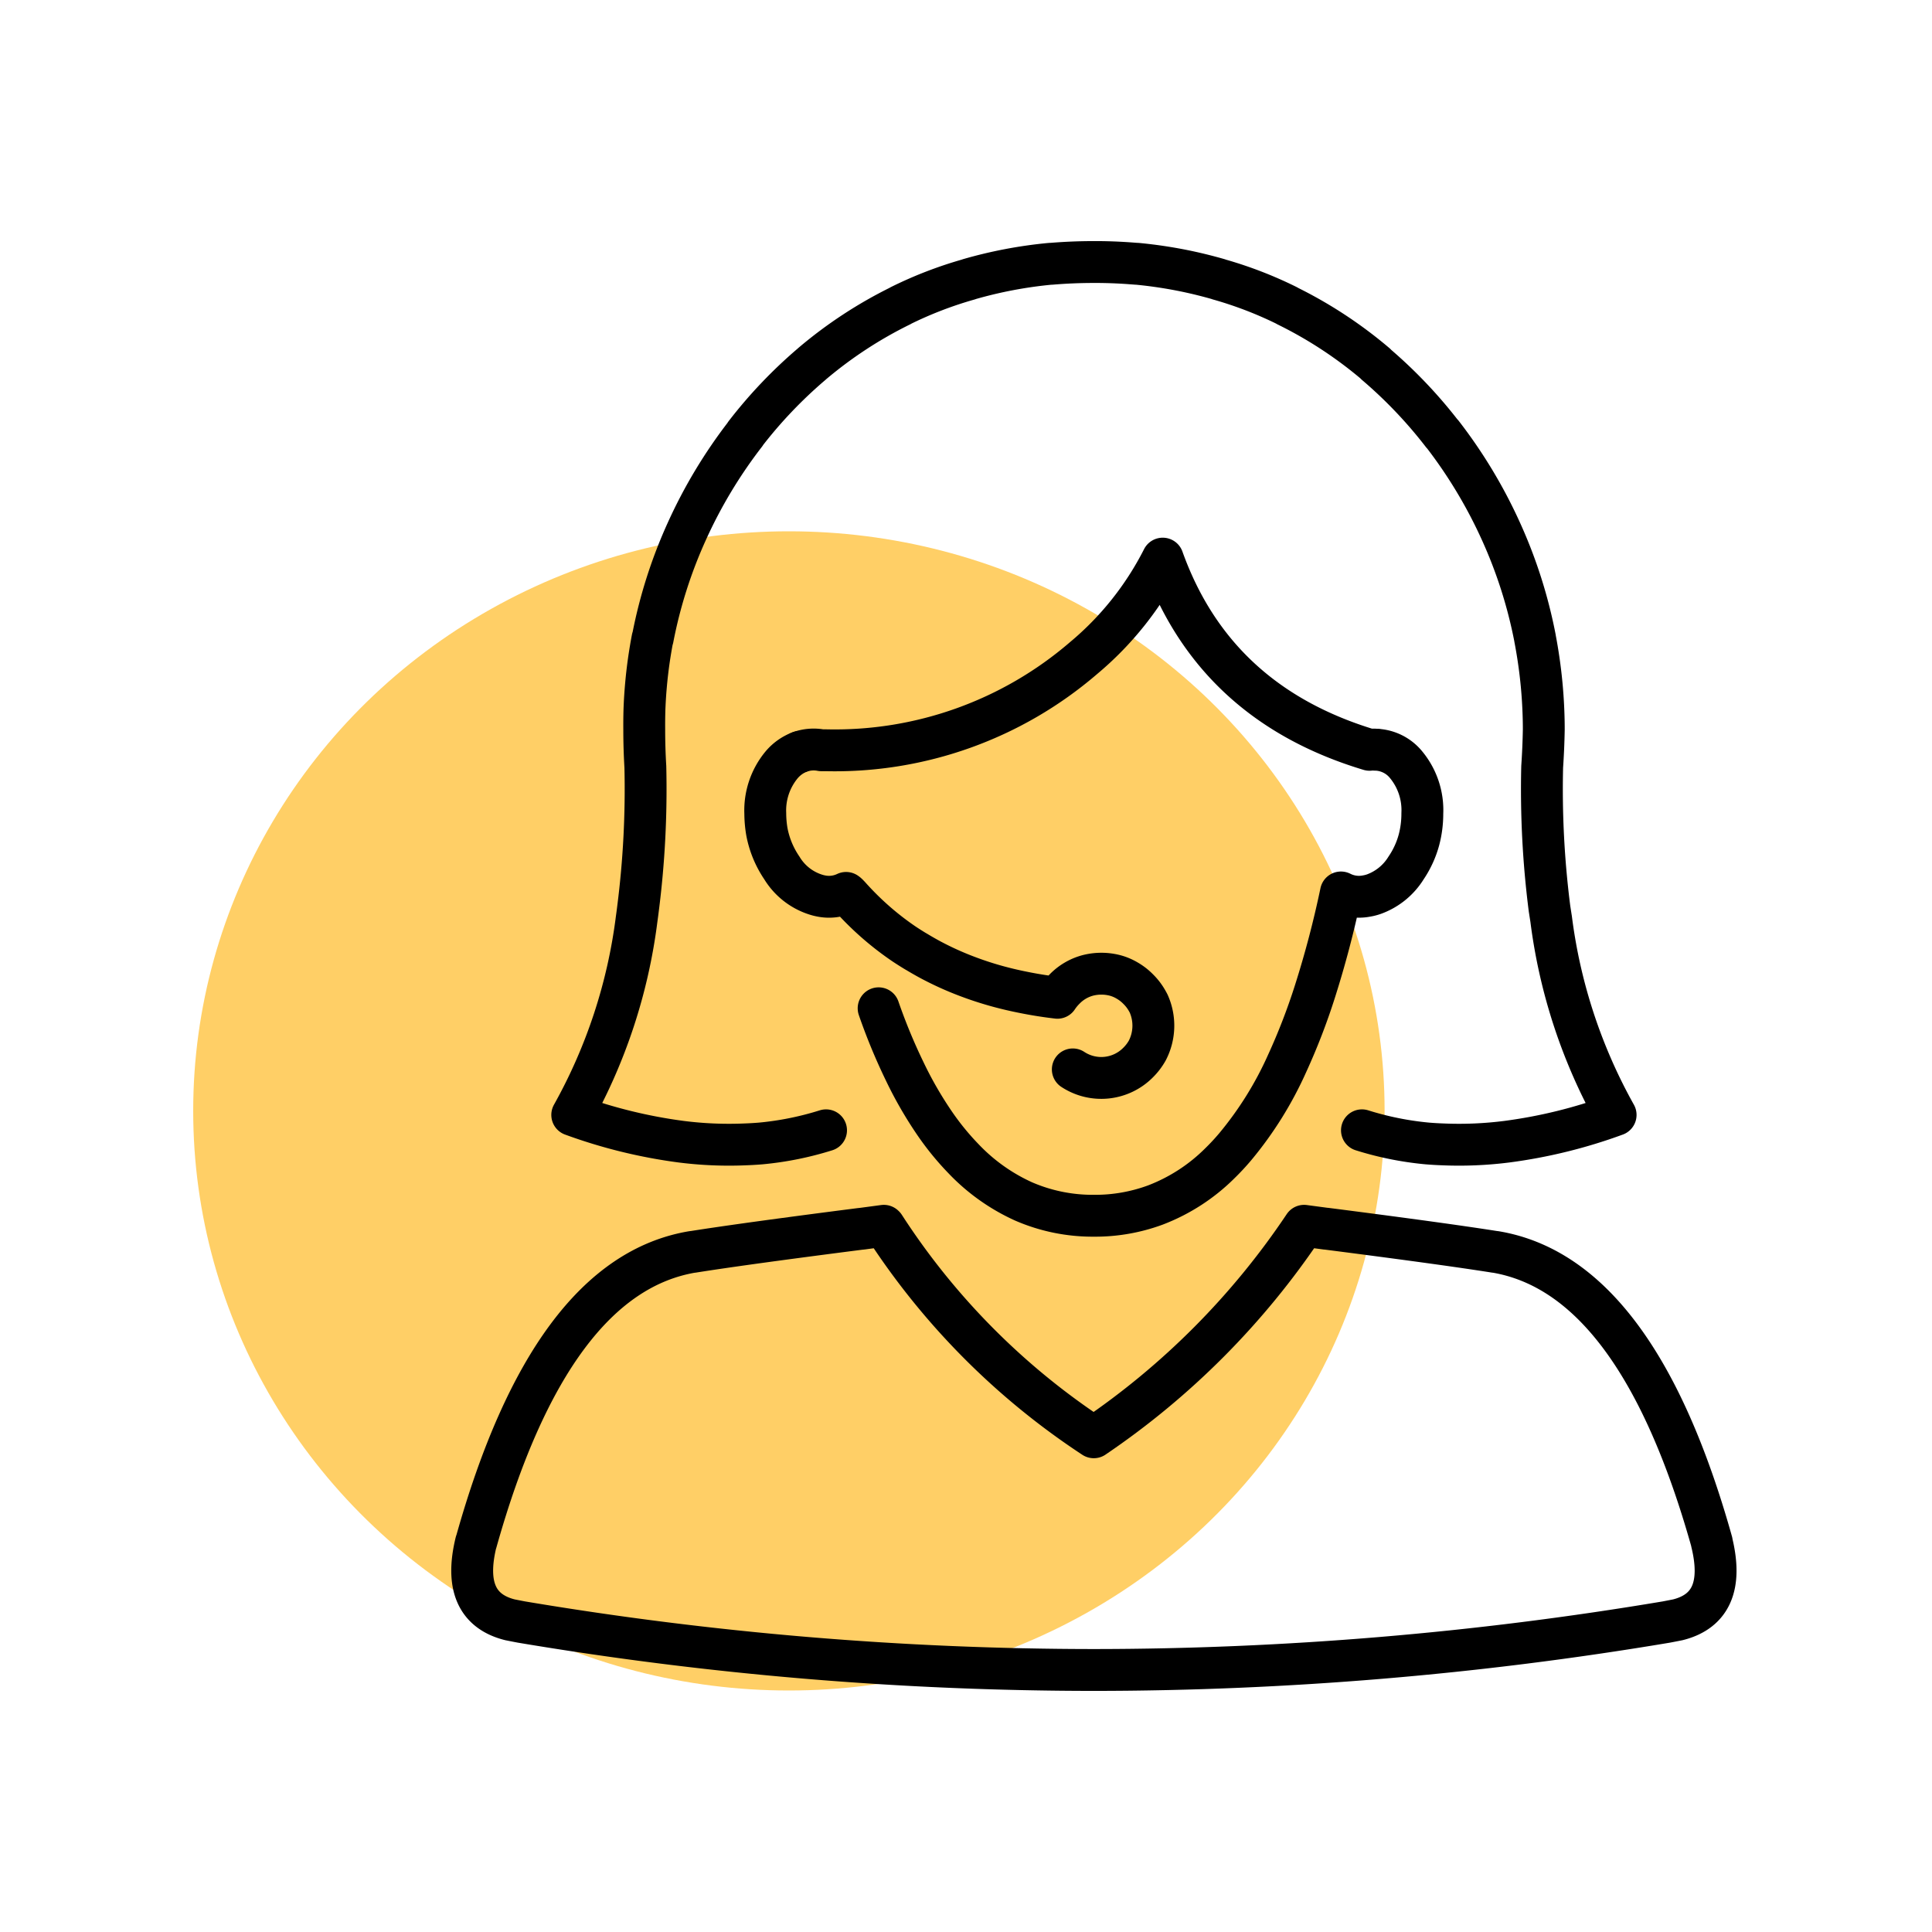 <?xml version="1.0" encoding="UTF-8"?> <svg xmlns="http://www.w3.org/2000/svg" id="Слой_1" data-name="Слой 1" viewBox="0 0 120 120"> <ellipse cx="49" cy="69" rx="37" ry="36" style="fill:#ffcf66"></ellipse> <path d="M84.593,70.205a19.561,19.561,0,0,0,4.061.818c.306.025.616.044.928.055a23.521,23.521,0,0,0,4.018-.166,31.39,31.39,0,0,0,6.749-1.663,33.559,33.559,0,0,1-4.005-12.166c-.034-.212-.066-.424-.1-.638a58.527,58.527,0,0,1-.457-8.813q.079-1.152.1-2.314v-.027q0-.618-.028-1.233a29.927,29.927,0,0,0-.291-3.077c-.064-.439-.138-.879-.222-1.316v-.014A29.654,29.654,0,0,0,93.226,33a30.313,30.313,0,0,0-3.644-6.056v.014a28.881,28.881,0,0,0-4.13-4.337v-.014a26.677,26.677,0,0,0-5.515-3.617h.014a24.639,24.639,0,0,0-4.241-1.635l-.027-.013q-.934-.268-1.884-.472a28.083,28.083,0,0,0-3.16-.485H70.6l-.361-.027q-1.15-.087-2.3-.083-1.324,0-2.647.11h-.055a27.448,27.448,0,0,0-5.044.957l-.028.013a24.692,24.692,0,0,0-4.24,1.635h.013a26.731,26.731,0,0,0-5.515,3.617l-.013.014a28.741,28.741,0,0,0-4.116,4.323v.014A30.284,30.284,0,0,0,42.661,33a29.6,29.6,0,0,0-2.119,6.651l-.015.014c-.083.437-.157.877-.221,1.316a29.627,29.627,0,0,0-.278,3.077q-.018.615-.013,1.233v.027q0,1.163.069,2.314a58.527,58.527,0,0,1-.457,8.813c-.026.214-.054.426-.084.638a33.539,33.539,0,0,1-4,12.166A31.625,31.625,0,0,0,42.3,70.912a23.533,23.533,0,0,0,4.019.166c.311-.011.621-.03.928-.055a19.552,19.552,0,0,0,4.06-.818" style="fill:none;stroke:#000;stroke-linecap:round;stroke-linejoin:round;stroke-width:2.6px;fill-rule:evenodd"></path> <path d="M92.852,77.757q-3.189-.506-10.476-1.441h-.028L81,76.136A48.254,48.254,0,0,1,67.937,89.272,44.749,44.749,0,0,1,54.925,76.163l-.028-.027-1.344.18-.139.014q-7.211.924-10.378,1.427h-.028Q34.217,79.233,29.58,95.771a.1.1,0,0,1-.014.027q-.982,4.035,2.107,4.81c.235.047.47.093.707.138a215.232,215.232,0,0,0,35.557,2.979,215.408,215.408,0,0,0,35.571-2.979q.354-.068.707-.138,3.09-.776,2.106-4.81v-.027Q101.679,79.232,92.88,77.757Z" style="fill:none;stroke:#000;stroke-linecap:round;stroke-linejoin:round;stroke-width:2.6px;fill-rule:evenodd"></path> <path d="M66.634,66.422a3.216,3.216,0,0,0,4.06-.429,3.357,3.357,0,0,0,.569-.749,3.359,3.359,0,0,0,.082-2.91c-.026-.053-.053-.1-.082-.152a3.271,3.271,0,0,0-.569-.748,3.192,3.192,0,0,0-.679-.527,2.982,2.982,0,0,0-.748-.318,3.379,3.379,0,0,0-1.718,0,3.136,3.136,0,0,0-1.428.845,3.527,3.527,0,0,0-.443.54q-1.074-.126-2.092-.332-.765-.15-1.5-.347a21.1,21.1,0,0,1-2.161-.706,19.332,19.332,0,0,1-2.176-1q-.429-.233-.845-.485a.147.147,0,0,1-.028-.014c-.244-.148-.485-.3-.721-.457a18.18,18.18,0,0,1-2.744-2.286q-.325-.33-.637-.679a.325.325,0,0,0-.041-.042,1.341,1.341,0,0,0-.125-.125c-.018-.013-.036-.028-.056-.041a2.46,2.46,0,0,1-1.538.193,2.877,2.877,0,0,1-.332-.083,3.806,3.806,0,0,1-2.12-1.662,5.956,5.956,0,0,1-.929-2.245,6.908,6.908,0,0,1-.1-1.136,4.433,4.433,0,0,1,1.026-3.035,2.767,2.767,0,0,1,1.122-.79m35.71-.138a2.528,2.528,0,0,1,1.94.928,4.426,4.426,0,0,1,1.012,3.035,6.332,6.332,0,0,1-.208,1.635,5.81,5.81,0,0,1-.8,1.746,3.92,3.92,0,0,1-1.94,1.607,2.672,2.672,0,0,1-.512.138,2.471,2.471,0,0,1-1.594-.221,62.2,62.2,0,0,1-1.608,6.124,39.338,39.338,0,0,1-1.732,4.49,22.275,22.275,0,0,1-3.229,5.183q-.451.534-.928,1a11.48,11.48,0,0,1-4.033,2.618,10.792,10.792,0,0,1-3.8.665h-.013a10.775,10.775,0,0,1-4.365-.887,11.928,11.928,0,0,1-3.728-2.647,16.828,16.828,0,0,1-1.732-2.106,24.2,24.2,0,0,1-1.94-3.353,35.89,35.89,0,0,1-1.608-3.893" style="fill:none;stroke:#000;stroke-linecap:round;stroke-linejoin:round;stroke-width:2.6px;fill-rule:evenodd"></path> <path d="M49.687,46.7a2.536,2.536,0,0,1,1.33-.1H51.3a23.68,23.68,0,0,0,16-5.723,19.593,19.593,0,0,0,4.919-6.18q3.215,8.978,12.845,11.875a2.2,2.2,0,0,1,.333-.013" style="fill:none;stroke:#000;stroke-linecap:round;stroke-linejoin:round;stroke-width:2.6px;fill-rule:evenodd"></path> </svg> 